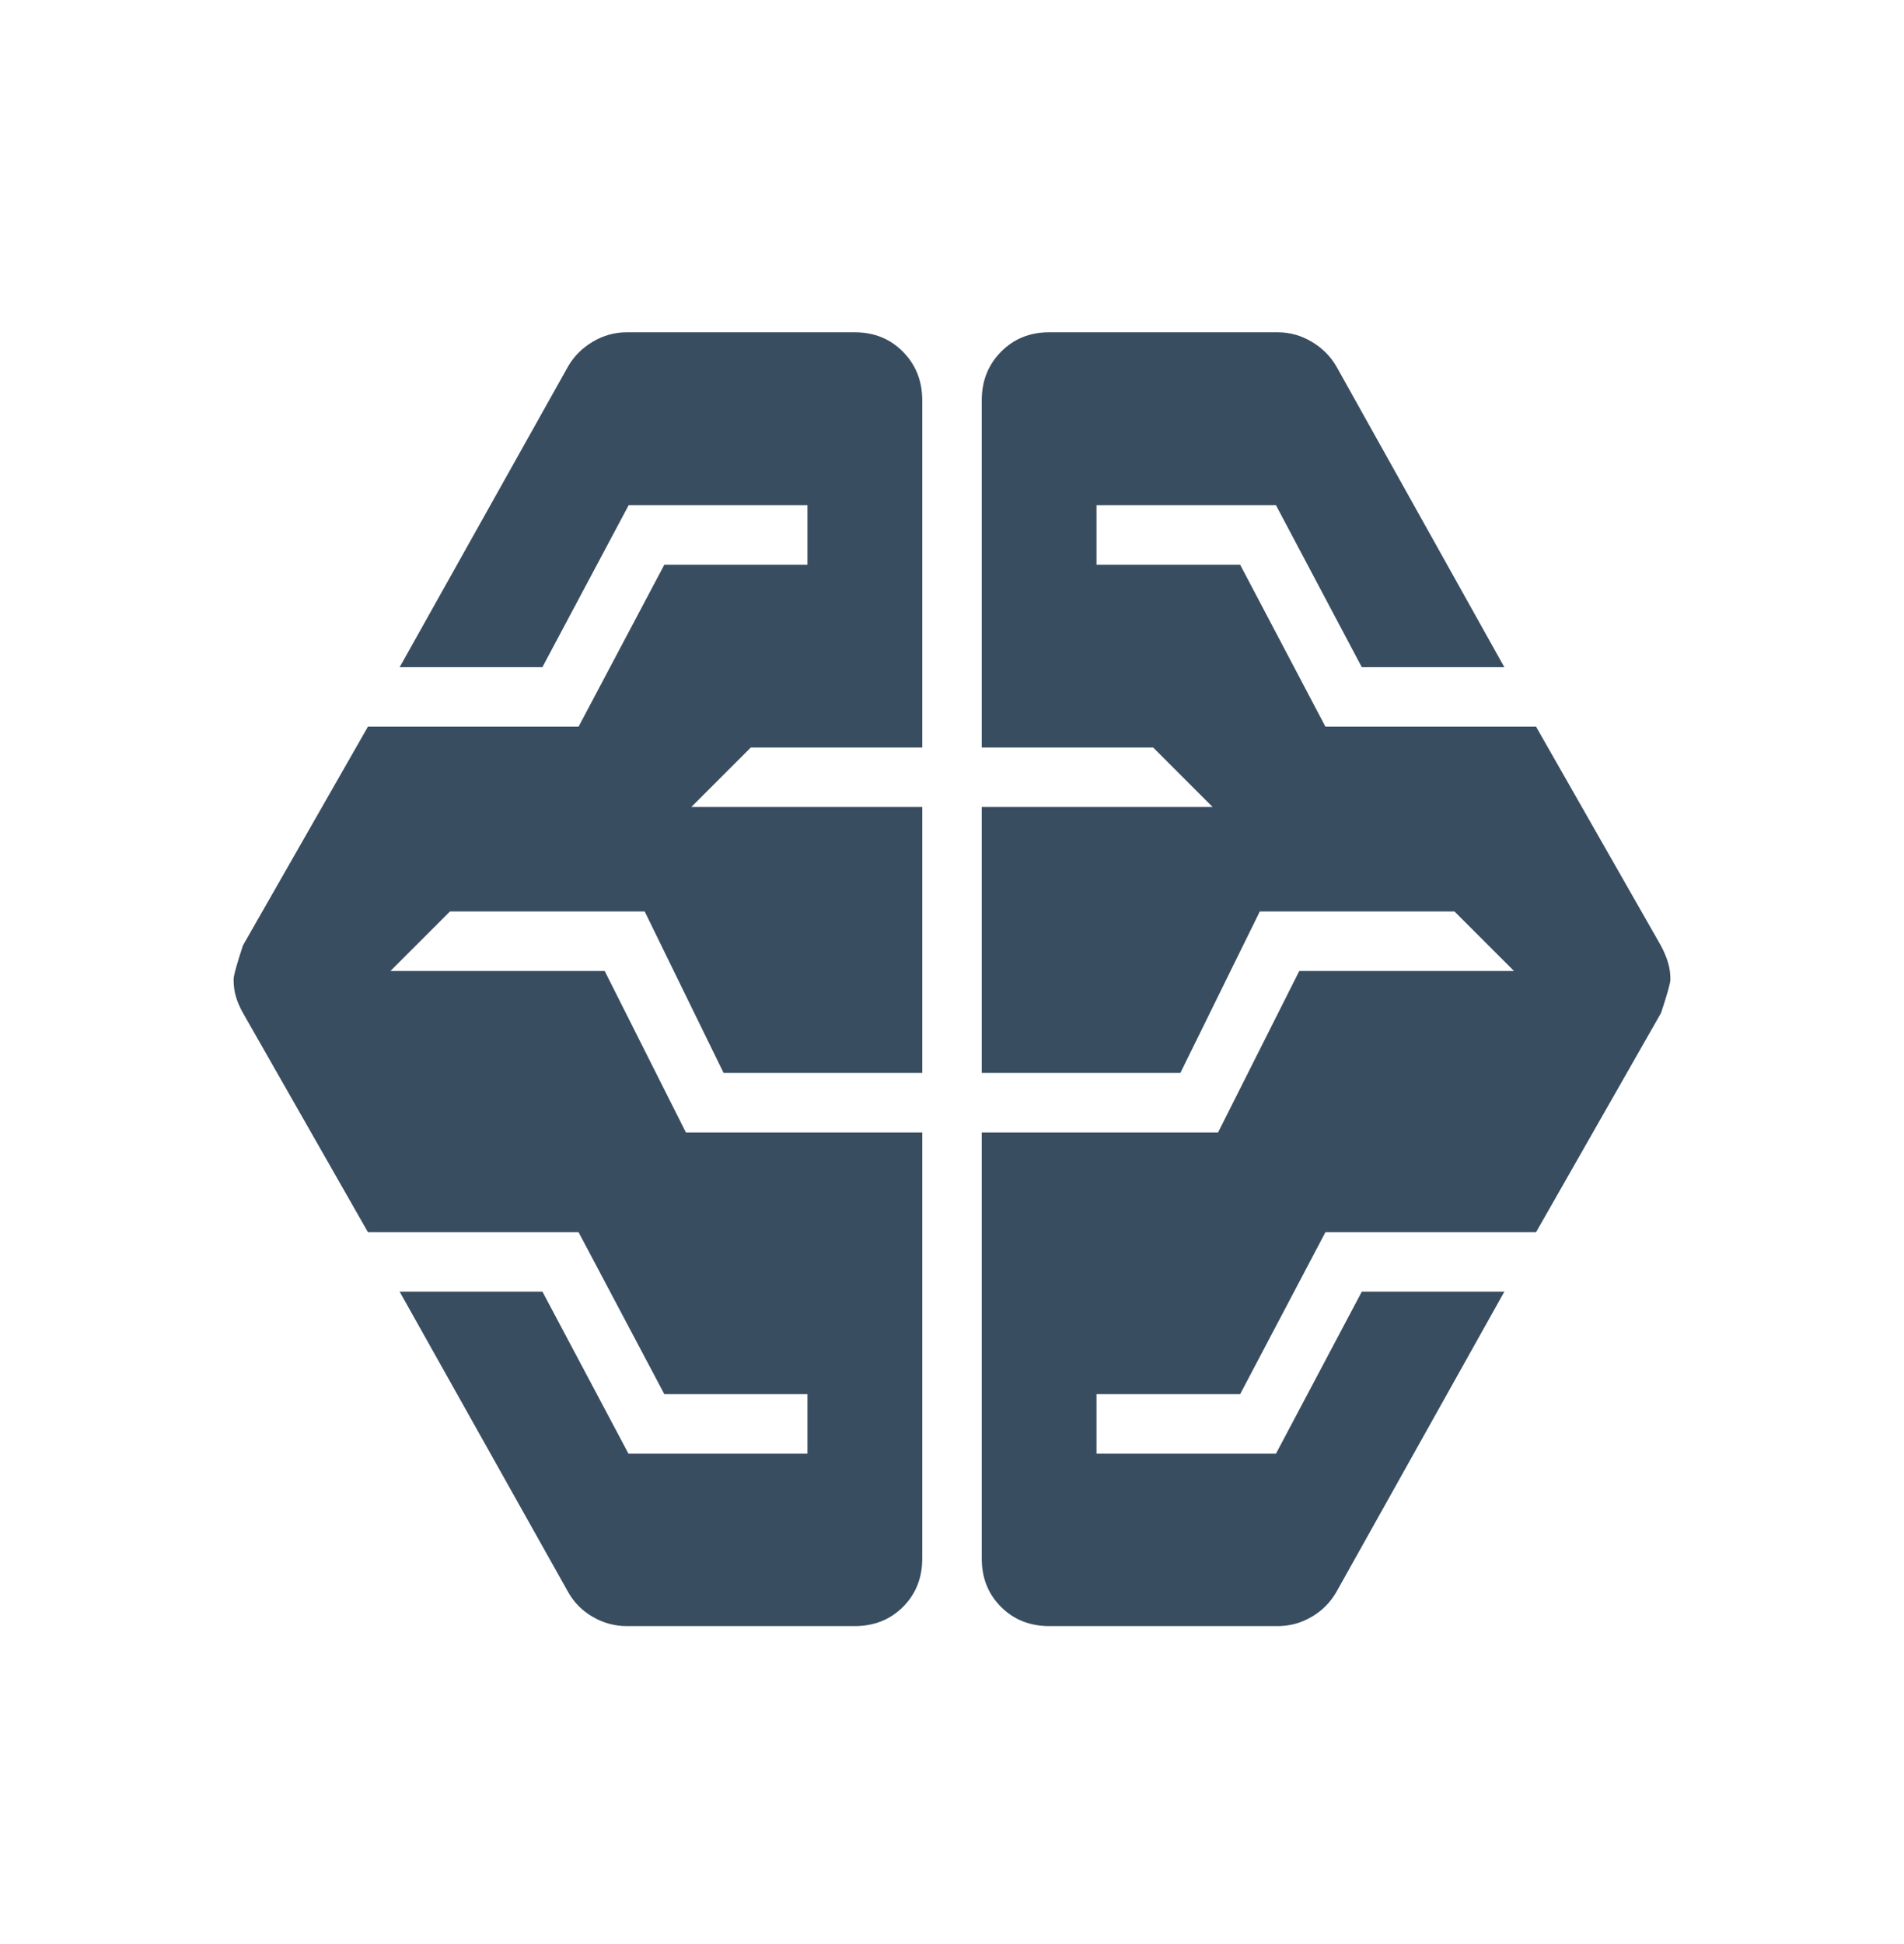 <svg width="48" height="49" viewBox="0 0 48 49" fill="none" xmlns="http://www.w3.org/2000/svg">
<path d="M15.802 40.986C15.499 40.986 15.214 40.909 14.947 40.755C14.68 40.602 14.472 40.393 14.323 40.128L10.075 32.556H13.675L15.844 36.64H20.356V35.14H16.748L14.585 31.056H9.275L6.125 25.532C6.042 25.383 5.982 25.243 5.945 25.112C5.907 24.981 5.889 24.84 5.889 24.688C5.889 24.594 5.967 24.308 6.125 23.829L9.275 18.317H14.585L16.748 14.233H20.356V12.733H15.849L13.673 16.817H10.075L14.323 9.233C14.472 8.976 14.68 8.769 14.947 8.611C15.214 8.454 15.499 8.375 15.802 8.375H21.546C22.035 8.375 22.442 8.539 22.765 8.867C23.088 9.195 23.25 9.603 23.25 10.091V18.841H18.928L17.428 20.341H23.25V27.044H18.242L16.252 22.973H11.344L9.844 24.473H15.244L17.292 28.544H23.25V39.282C23.25 39.771 23.088 40.178 22.765 40.501C22.442 40.824 22.035 40.986 21.546 40.986H15.802ZM26.453 40.986C25.964 40.986 25.558 40.824 25.235 40.501C24.911 40.178 24.75 39.771 24.75 39.282V28.544H30.707L32.755 24.473H38.167L36.667 22.973H31.76L29.757 27.044H24.75V20.341H30.571L29.071 18.841H24.75V10.091C24.75 9.603 24.911 9.195 25.235 8.867C25.558 8.539 25.964 8.375 26.453 8.375H32.21C32.512 8.375 32.797 8.454 33.064 8.611C33.331 8.769 33.539 8.976 33.689 9.233L37.925 16.817H34.331L32.167 12.733H27.643V14.233H31.264L33.415 18.317H38.725L41.875 23.841C41.954 23.992 42.013 24.133 42.052 24.264C42.091 24.394 42.111 24.535 42.111 24.686C42.111 24.777 42.032 25.059 41.875 25.532L38.725 31.056H33.415L31.264 35.14H27.643V36.64H32.167L34.331 32.556H37.925L33.689 40.128C33.538 40.39 33.331 40.598 33.066 40.753C32.801 40.908 32.516 40.986 32.21 40.986H26.453Z" fill="#394D61"/>
</svg>
